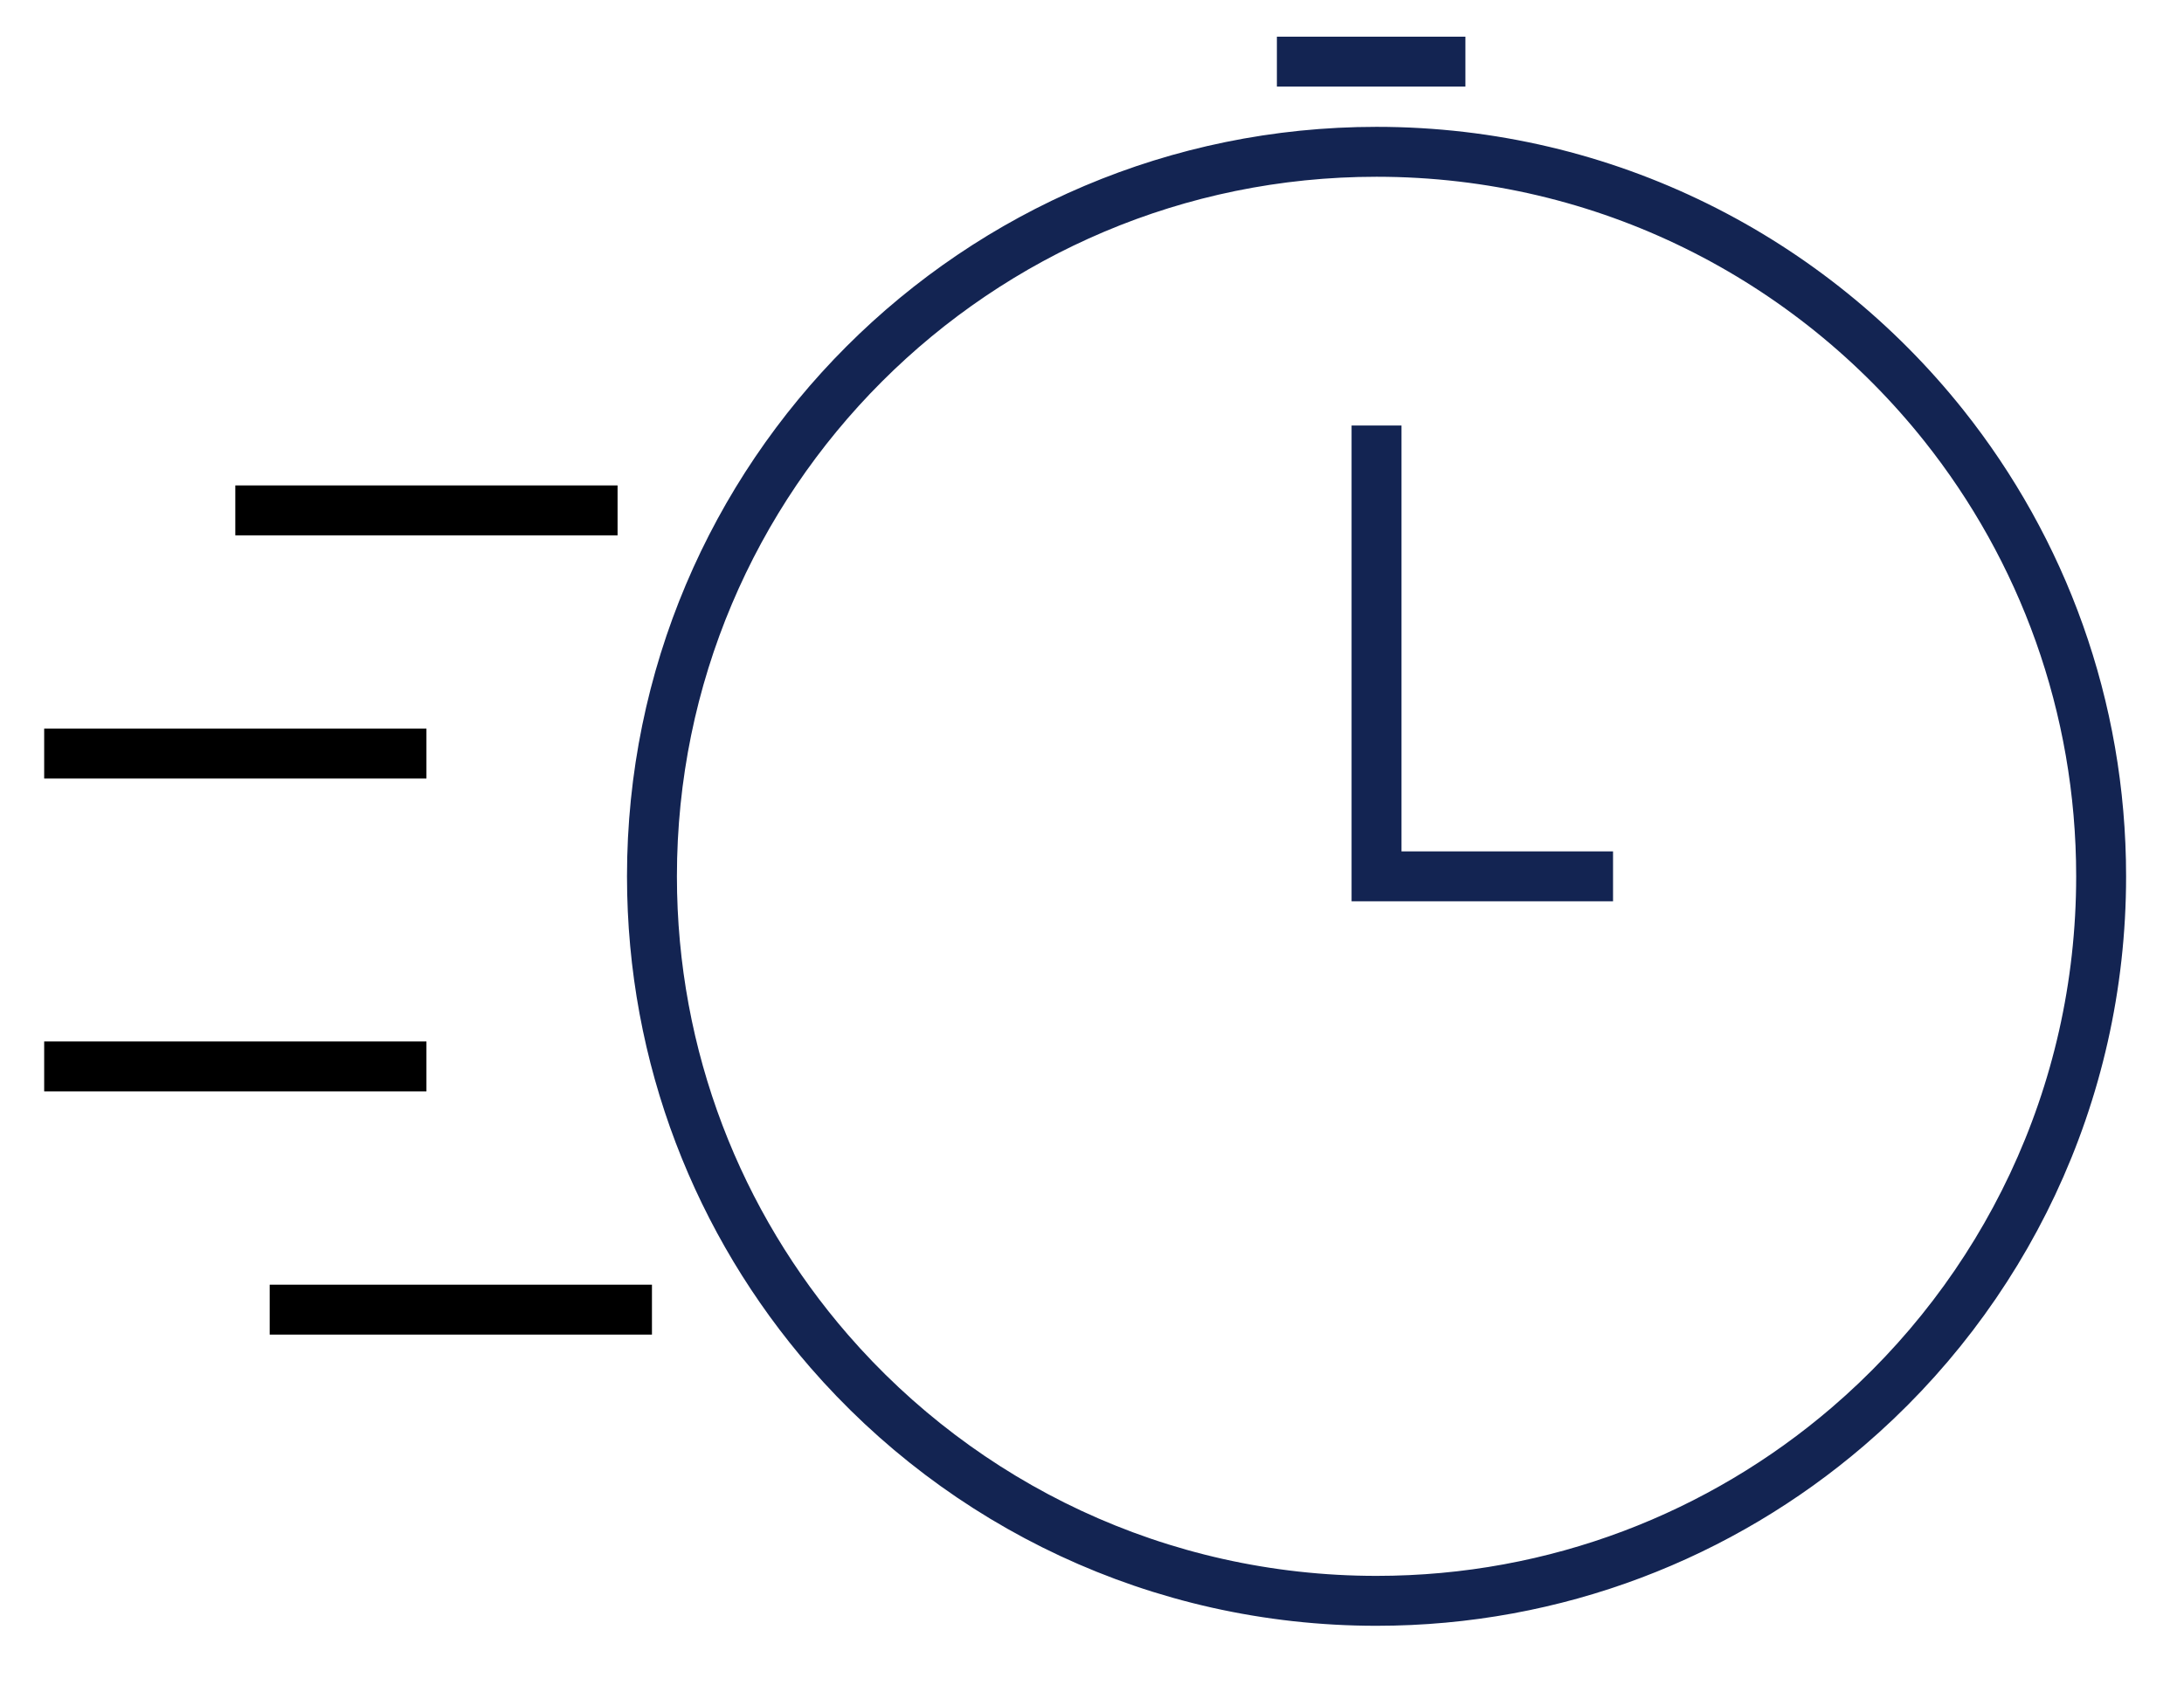<svg width="35" height="27" viewBox="0 0 35 27" fill="none" xmlns="http://www.w3.org/2000/svg">
<path d="M22.06 6.82V14.045H25.85M20.463 0.988H23.484M33.672 14.045C33.672 17.574 32.097 20.736 29.613 22.865C27.582 24.606 24.944 25.657 22.06 25.657C18.557 25.657 15.416 24.106 13.287 21.654C11.518 19.616 10.448 16.956 10.448 14.045C10.448 7.632 15.647 2.433 22.06 2.433C25.742 2.433 29.023 4.147 31.151 6.82C32.729 8.803 33.672 11.314 33.672 14.045Z" stroke="#132452" stroke-width="0.8"/>
<path d="M3.771 8.18H9.897" stroke="black" stroke-width="0.8"/>
<path d="M0.708 12.078H6.834" stroke="black" stroke-width="0.8"/>
<path d="M0.708 17.092H6.834" stroke="black" stroke-width="0.8"/>
<path d="M4.322 20.99H10.448" stroke="black" stroke-width="0.8"/>
</svg>
